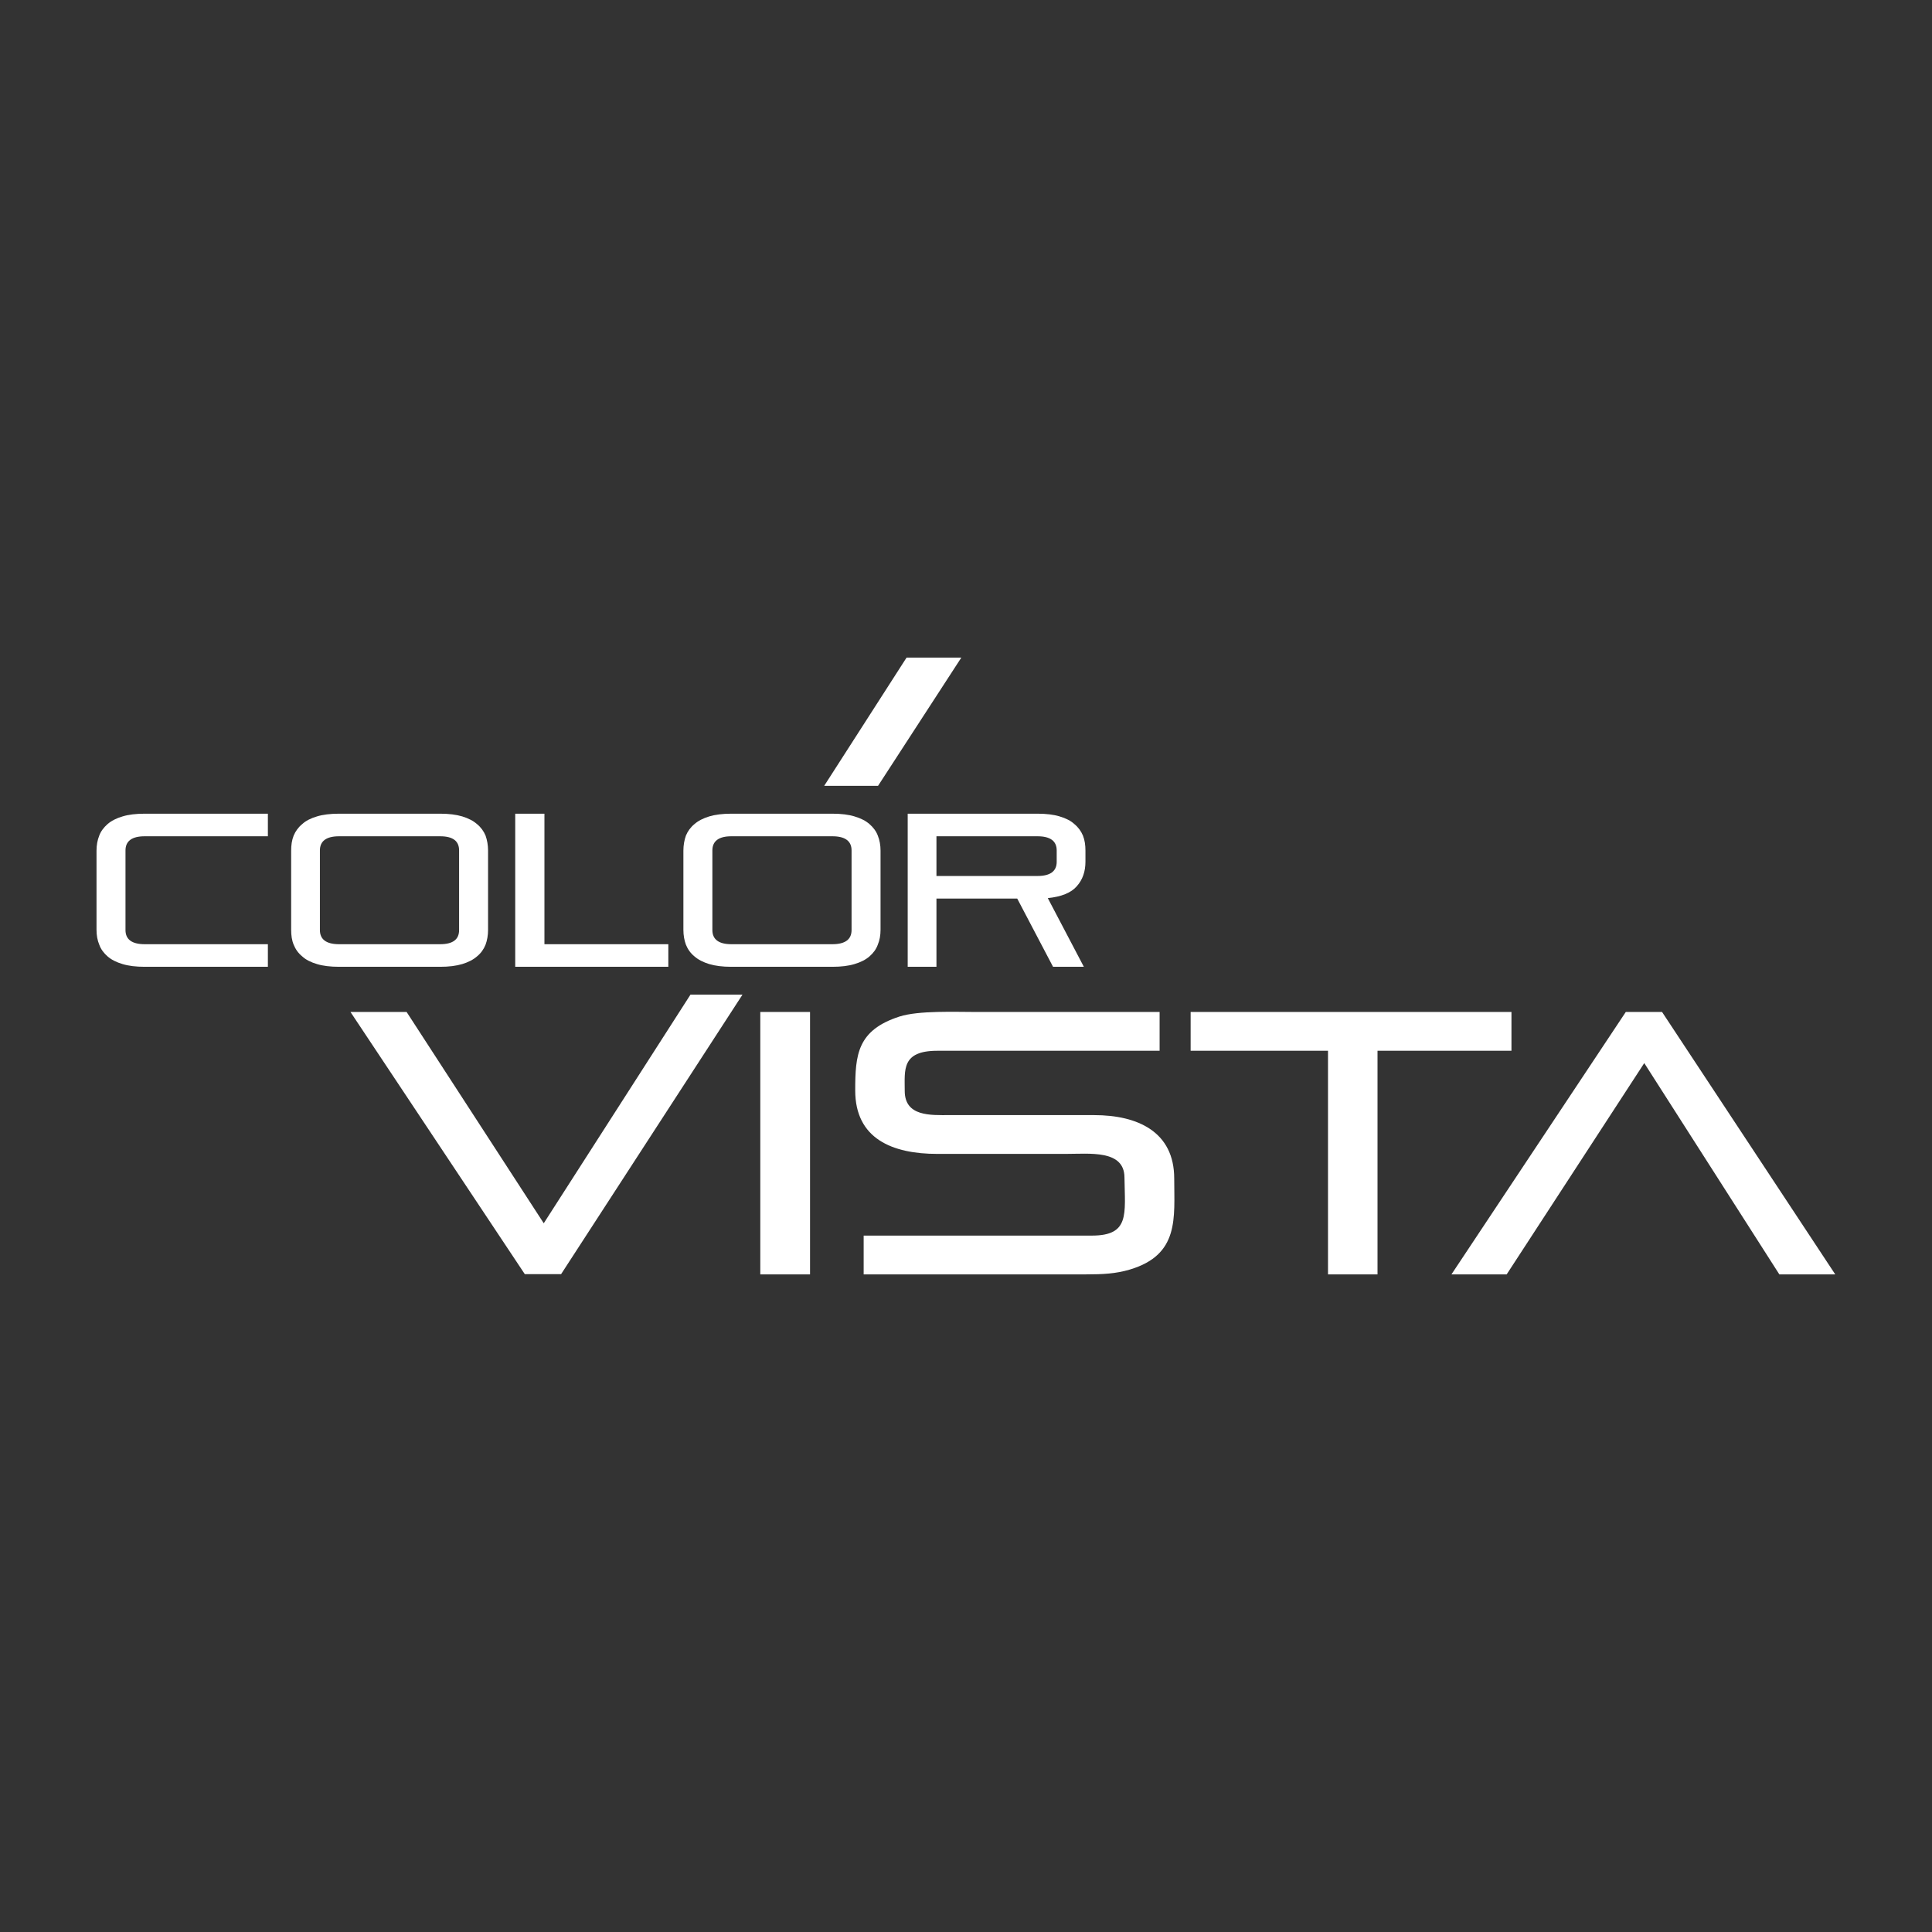 <?xml version="1.0" encoding="UTF-8"?> <svg xmlns="http://www.w3.org/2000/svg" xmlns:xlink="http://www.w3.org/1999/xlink" xml:space="preserve" width="84.667mm" height="84.667mm" version="1.1" style="shape-rendering:geometricPrecision; text-rendering:geometricPrecision; image-rendering:optimizeQuality; fill-rule:evenodd; clip-rule:evenodd" viewBox="0 0 8467 8467"><rect x="0" y="0" width="8467" height="8467" fill="#333333" stroke="none"/> <defs> <style type="text/css"> .fil0 {fill:none} .fil1 {fill:white} </style> </defs> <g id="Layer_x0020_1">  <rect class="fil0" width="8467" height="8467"></rect> <path class="fil1" d="M4759 5585l-974 0 0 -170 1000 0c167,0 145,-94 143,-255 -1,-122 -152,-103 -258,-103 -187,0 -374,0 -562,0 -197,0 -360,-66 -360,-278 0,-157 9,-264 194,-324 85,-27 243,-20 340,-20 267,0 534,0 800,0l0 170 -974 0c-158,0 -143,84 -143,176 0,113 114,106 195,106 212,0 424,0 635,0 191,0 351,73 351,278 0,172 24,334 -195,399 -61,18 -117,21 -192,21zm2366 -1150l159 0 759 1150 -245 0 -592 -926 -603 926 -242 0 764 -1150zm-1907 0l1406 0 0 170 -587 0 0 980 -217 0 0 -980 -602 0 0 -170zm-1886 0l218 0 0 1150 -218 0 0 -1150zm-306 -76l228 0 -795 1225 -159 0 -764 -1149 246 0 601 926 643 -1002zm1187 -1477l-365 562 -236 0 361 -562 240 0zm-3579 1355c-38,0 -71,-4 -97,-12 -27,-8 -49,-19 -66,-34 -16,-14 -29,-31 -36,-51 -8,-19 -12,-41 -12,-65l0 -347c0,-24 4,-46 12,-66 7,-19 20,-36 36,-50 17,-15 39,-26 66,-34 26,-8 59,-12 97,-12l540 0 0 99 -540 0c-56,0 -84,21 -84,62l0 349c0,41 28,62 84,62l540 0 0 99 -540 0zm852 0c-38,0 -71,-4 -97,-12 -27,-8 -49,-19 -65,-34 -17,-14 -29,-31 -37,-51 -8,-19 -11,-41 -11,-65l0 -347c0,-24 3,-46 11,-66 8,-19 20,-36 37,-50 16,-15 38,-26 65,-34 26,-8 59,-12 97,-12l443 0c38,0 70,4 97,12 26,8 48,19 65,34 17,14 29,31 37,50 7,20 11,42 11,66l0 347c0,24 -4,46 -11,65 -8,20 -20,37 -37,51 -17,15 -39,26 -65,34 -27,8 -59,12 -97,12l-443 0zm526 -510c0,-41 -27,-62 -83,-62l-443 0c-56,0 -84,21 -84,62l0 349c0,41 28,62 84,62l443 0c56,0 83,-21 83,-62l0 -349zm246 510l0 -671 128 0 0 572 543 0 0 99 -671 0zm947 0c-38,0 -70,-4 -97,-12 -26,-8 -48,-19 -65,-34 -17,-14 -29,-31 -37,-51 -7,-19 -11,-41 -11,-65l0 -347c0,-24 4,-46 11,-66 8,-19 20,-36 37,-50 17,-15 39,-26 65,-34 27,-8 59,-12 97,-12l443 0c38,0 71,4 97,12 27,8 49,19 66,34 16,14 29,31 36,50 8,20 12,42 12,66l0 347c0,24 -4,46 -12,65 -7,20 -20,37 -36,51 -17,15 -39,26 -66,34 -26,8 -59,12 -97,12l-443 0zm527 -510c0,-41 -28,-62 -84,-62l-443 0c-55,0 -83,21 -83,62l0 349c0,41 28,62 83,62l443 0c56,0 84,-21 84,-62l0 -349zm883 510l-157 -299 -354 0 0 299 -126 0 0 -671 569 0c38,0 71,4 97,12 27,8 49,19 65,34 17,14 29,31 37,50 8,20 11,42 11,66l0 48c0,43 -12,79 -38,108 -25,29 -68,46 -127,52l158 301 -135 0zm16 -510c0,-41 -28,-62 -84,-62l-443 0 0 174 443 0c56,0 84,-21 84,-62l0 -50z"></path> </g> </svg> 
